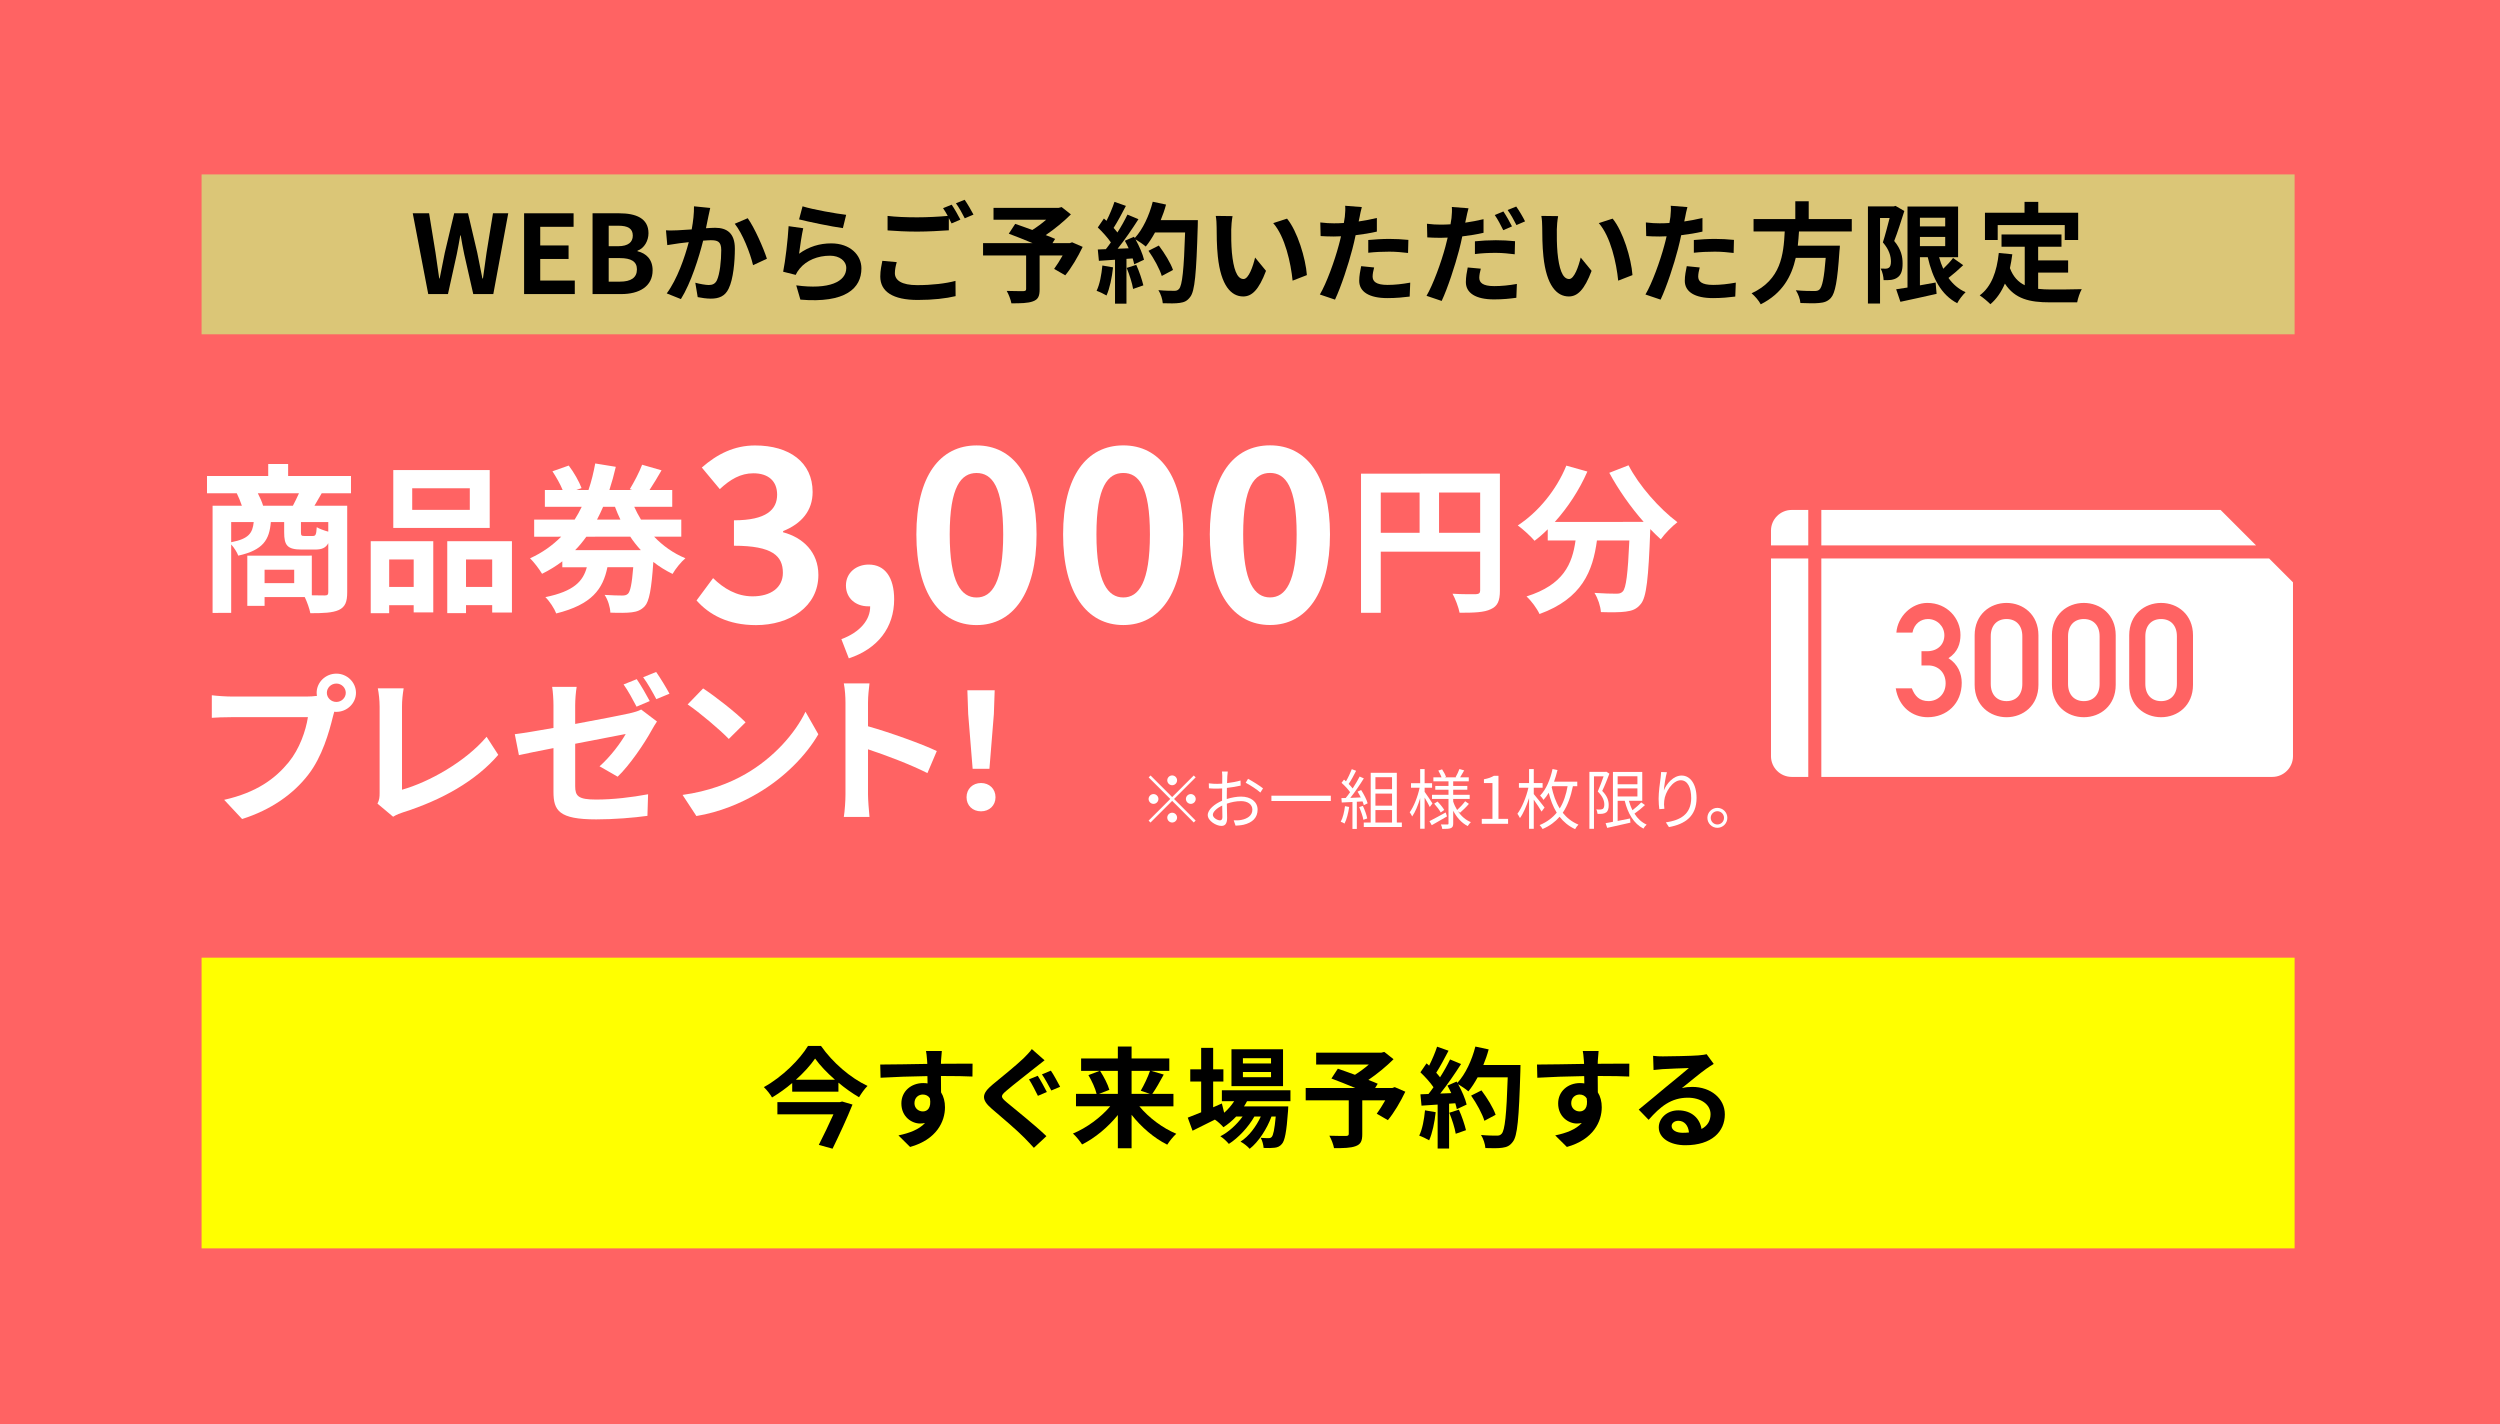 <?xml version="1.0" encoding="UTF-8"?>
<svg id="_レイヤー_1" data-name="レイヤー_1" xmlns="http://www.w3.org/2000/svg" width="344" height="196" version="1.1" viewBox="0 0 344 196">
  <!-- Generator: Adobe Illustrator 29.4.0, SVG Export Plug-In . SVG Version: 2.1.0 Build 152)  -->
  <defs>
    <style>
      .st0 {
        fill: #dbc677;
      }

      .st1 {
        fill: #ff6363;
      }

      .st2 {
        fill: #fff;
      }

      .st3 {
        fill: #ff0;
      }
    </style>
  </defs>
  <rect class="st1" width="344" height="196"/>
  <g>
    <path class="st2" d="M164.26,106.707l.262.261-2.972,2.971,2.972,2.971-.262.261-2.971-2.971-2.979,2.98-.262-.261,2.98-2.98-2.971-2.971.261-.261,2.971,2.971,2.971-2.971ZM158.724,110.614c-.369,0-.676-.306-.676-.675s.307-.675.676-.675.675.306.675.675-.306.675-.675.675ZM160.615,107.373c0-.369.306-.675.675-.675s.676.306.676.675-.307.675-.676.675-.675-.306-.675-.675ZM161.966,112.504c0,.369-.307.675-.676.675s-.675-.306-.675-.675.306-.675.675-.675.676.306.676.675ZM163.855,109.263c.369,0,.676.306.676.675s-.307.675-.676.675c-.368,0-.675-.306-.675-.675s.307-.675.675-.675Z"/>
    <path class="st2" d="M168.878,106.787c-.01.216-.027.567-.036.972.657-.081,1.341-.207,1.854-.36l.018.702c-.531.126-1.233.243-1.891.315-.009.423-.018.855-.018,1.215v.315c.685-.216,1.387-.333,1.98-.333,1.314,0,2.26.711,2.26,1.792,0,1.089-.685,1.783-1.918,2.08-.405.09-.801.108-1.116.126l-.252-.729c.333.009.721.009,1.054-.063.792-.153,1.512-.576,1.512-1.405,0-.765-.692-1.179-1.548-1.179-.676,0-1.314.126-1.963.351.019.765.036,1.566.036,1.954,0,.837-.306,1.107-.792,1.107-.702,0-1.873-.693-1.873-1.494,0-.747.937-1.531,1.972-1.972v-.513c0-.36,0-.783.009-1.179-.252.018-.477.027-.666.027-.513,0-.846-.009-1.152-.045l-.018-.684c.495.063.819.072,1.152.072.207,0,.44-.009.693-.027,0-.468.009-.864.009-1.026,0-.18-.019-.486-.045-.639h.801c-.026.162-.054.414-.062.621ZM167.869,112.882c.207,0,.333-.144.333-.441,0-.324-.018-.936-.026-1.594-.738.342-1.288.864-1.288,1.269,0,.414.631.765.981.765ZM173.793,108.48l-.369.576c-.441-.423-1.44-1.044-2.017-1.35l.324-.54c.64.342,1.62.954,2.062,1.314Z"/>
    <path class="st2" d="M183.119,109.488v.729h-8.174v-.729h8.174Z"/>
    <path class="st2" d="M185.647,111.037c-.126.846-.342,1.711-.64,2.287-.107-.081-.378-.207-.521-.252.297-.549.485-1.35.585-2.143l.576.108ZM186.7,110.317v3.745h-.603v-3.709l-1.468.072-.054-.603c.18,0,.387-.009.594-.018.198-.234.405-.504.604-.801-.279-.405-.756-.909-1.18-1.287l.343-.441c.09.072.18.153.27.234.297-.504.612-1.179.802-1.674l.594.225c-.306.603-.685,1.323-1.026,1.809.216.216.405.432.549.621.369-.567.712-1.152.964-1.638l.576.252c-.522.846-1.242,1.909-1.863,2.683.449-.018.945-.045,1.44-.063-.136-.279-.288-.558-.441-.801l.495-.216c.369.576.765,1.341.892,1.827l-.531.252c-.036-.153-.091-.324-.172-.513l-.783.045ZM187.529,110.893c.261.549.521,1.26.603,1.729l-.531.18c-.081-.468-.333-1.188-.576-1.747l.505-.162ZM192.894,113.18v.612h-5.239v-.612h.954v-6.842h3.592v6.842h.693ZM189.258,106.941v1.656h2.286v-1.656h-2.286ZM191.544,109.2h-2.286v1.656h2.286v-1.656ZM189.258,113.18h2.286v-1.719h-2.286v1.719Z"/>
    <path class="st2" d="M196.739,111.046c-.126-.288-.441-.846-.711-1.296v4.285h-.612v-4.204c-.297.981-.685,1.927-1.099,2.512-.072-.171-.233-.423-.342-.576.558-.747,1.107-2.152,1.368-3.376h-1.188v-.621h1.261v-1.945h.612v1.945h1.026v.621h-1.026v.567c.252.333.927,1.351,1.08,1.594l-.369.495ZM199.107,112.342c-.721.423-1.485.864-2.098,1.207l-.315-.558c.567-.288,1.413-.747,2.232-1.197l.181.549ZM200.61,111.622c.45.675,1.054,1.207,1.782,1.503-.135.126-.333.369-.432.54-.847-.423-1.513-1.179-1.999-2.107v1.738c0,.36-.071.54-.306.648-.234.108-.64.117-1.197.117-.027-.171-.1-.45-.189-.612.396.009.783.009.9,0,.117,0,.145-.036.145-.153v-3.367h-2.269v-.567h2.269v-.693h-1.819v-.522h1.819v-.639h-2.08v-.549h1.125c-.099-.279-.288-.639-.449-.927l.521-.171c.216.315.45.756.54,1.035l-.162.063h1.566l-.081-.027c.181-.306.405-.792.522-1.116l.657.189c-.188.333-.387.684-.558.954h1.188v.549h-2.143v.639h1.945v.522h-1.945v.693h2.27v.567h-2.27v.36c.136.423.324.81.541,1.17.359-.324.837-.837,1.106-1.207l.514.36c-.369.441-.855.9-1.225,1.224l-.288-.216ZM197.801,110.29c.351.351.747.837.927,1.161l-.485.342c-.172-.333-.559-.837-.9-1.206l.459-.297Z"/>
    <path class="st2" d="M203.893,112.675h1.468v-4.925h-1.171v-.522c.585-.108,1.009-.261,1.368-.477h.631v5.924h1.323v.684h-3.619v-.684Z"/>
    <path class="st2" d="M212.118,111.676c-.207-.378-.684-1.089-1.071-1.639v4.006h-.647v-4.231c-.333,1.062-.783,2.116-1.252,2.755-.081-.189-.252-.441-.351-.594.603-.801,1.215-2.278,1.513-3.583h-1.306v-.639h1.396v-1.927h.647v1.927h1.216v.639h-1.216v.873c.36.414,1.27,1.566,1.486,1.854l-.415.558ZM216.43,108.183c-.279,1.368-.693,2.611-1.396,3.655.54.675,1.243,1.251,2.161,1.63-.145.135-.36.423-.459.621-.9-.414-1.594-1.008-2.134-1.701-.595.684-1.351,1.26-2.341,1.683-.081-.153-.271-.405-.405-.54,1.018-.423,1.773-1.008,2.35-1.71-.531-.855-.873-1.81-1.098-2.737-.217.36-.46.693-.721.981-.09-.153-.315-.45-.468-.594.828-.846,1.396-2.188,1.71-3.655l.685.144c-.135.549-.297,1.089-.478,1.594h3.196v.63h-.604ZM213.513,108.318c.217.99.541,2.026,1.107,2.926.55-.891.883-1.936,1.081-3.061h-2.134l-.055.135Z"/>
    <path class="st2" d="M221.455,106.454c-.279.756-.648,1.675-.99,2.377.729.738.891,1.377.891,1.936.01.495-.099.855-.369,1.035-.135.09-.306.144-.504.171-.188.027-.45.018-.666.009-.009-.171-.063-.432-.171-.612.234.027.423.027.585.018.126-.009.226-.036.315-.081.152-.099.207-.342.207-.612,0-.495-.198-1.089-.9-1.782.288-.648.585-1.477.801-2.089h-1.323v7.22h-.63v-7.833h2.205l.108-.027.441.27ZM226.352,110.776c-.433.414-.981.855-1.449,1.179.423.675.98,1.197,1.674,1.512-.152.126-.351.378-.44.549-1.324-.675-2.144-2.071-2.575-3.826h-.973v2.773c.55-.108,1.135-.225,1.711-.342l.045.576c-1.125.261-2.322.522-3.196.72l-.216-.648c.288-.054.63-.117,1.009-.189v-6.86h4.033v3.97h-1.837c.126.459.288.9.495,1.296.423-.333.9-.747,1.197-1.08l.522.369ZM222.589,106.815v1.098h2.719v-1.098h-2.719ZM222.589,109.596h2.719v-1.116h-2.719v1.116Z"/>
    <path class="st2" d="M228.945,108.759c.369-.918,1.306-2.044,2.449-2.044,1.197,0,2.053,1.198,2.053,3.088,0,2.503-1.567,3.601-3.8,4.006l-.423-.648c1.953-.288,3.484-1.089,3.484-3.349,0-1.422-.486-2.449-1.432-2.449-1.126,0-2.17,1.639-2.278,2.818-.045.351-.035.657.019,1.107l-.693.054c-.045-.342-.099-.846-.099-1.431,0-.855.171-2.179.278-2.908.036-.27.055-.531.072-.774l.792.027c-.188.657-.369,1.873-.423,2.503Z"/>
    <path class="st2" d="M237.682,112.531c0,.765-.612,1.377-1.377,1.377-.747,0-1.369-.612-1.369-1.377,0-.756.622-1.368,1.369-1.368.765,0,1.377.612,1.377,1.368ZM237.223,112.531c0-.495-.405-.909-.918-.909-.495,0-.909.414-.909.909,0,.513.414.918.909.918.513,0,.918-.405.918-.918Z"/>
  </g>
  <g>
    <path class="st2" d="M44.264,67.874c-.362.638-.702,1.232-.996,1.717l4.506-.001v11.926c0,1.298-.271,2.002-1.155,2.421-.883.396-2.151.441-3.917.441-.113-.616-.453-1.562-.77-2.222l-5.525.001v1.21l-2.378 0v-6.909l8.877-.002v5.457c.792.022,1.494.022,1.766.021.385,0,.498-.11.498-.44v-6.755c-.34.66-.906.88-1.812.881l-1.834 0c-2.016 0-2.423-.594-2.423-2.376v-1.408l-1.834 0c-.204,2.442-1.042,3.851-4.483,4.622-.159-.44-.566-1.1-.974-1.54v9.417l-2.559.001v-14.742l4.031-.001c-.181-.55-.453-1.21-.702-1.716l-4.098.001v-2.376l8.423-.002v-1.65l2.74-0v1.65l8.65-.002v2.376l-4.031.001ZM31.81,74.61c2.423-.463,2.943-1.255,3.102-2.773l-3.102.001v2.772ZM40.301,69.591c.272-.528.589-1.144.838-1.717l-5.661.001c.294.572.589,1.232.725,1.716l4.099-.001ZM40.482,78.392l-4.076.001v1.848l4.076-.001v-1.848ZM45.17,71.834l-3.759.001v1.386c0,.462.068.528.453.528l1.178-0c.385-0.0.476-.154.543-1.21.339.22,1.019.462,1.585.616v-1.32Z"/>
    <path class="st2" d="M51.013,74.473l8.605-.002v9.791l-2.695.001v-.99l-3.374.001v1.1l-2.536.001v-9.901ZM53.55,76.981v3.785l3.374-.001v-3.784l-3.374.001ZM67.385,72.643l-13.269.003v-7.965l13.269-.003v7.965ZM64.645,67.187l-7.925.002v2.97l7.925-.002v-2.97ZM70.442,74.468v9.813l-2.717 0v-1.012l-3.601.001v1.1l-2.581 0v-9.901l8.899-.002ZM67.725,80.762v-3.784l-3.601.001v3.784l3.601-.001Z"/>
    <path class="st2" d="M90.009,73.847c1.2,1.254,2.649,2.288,4.302,2.969-.589.484-1.381,1.475-1.766,2.156-.951-.462-1.834-1.011-2.649-1.649-.249,3.74-.566,5.435-1.178,6.095-.521.55-1.064.748-1.789.836-.657.088-1.766.089-2.944.045-.022-.748-.34-1.782-.792-2.442,1.019.066,1.947.087,2.4.087.385-0.0.588-.044.815-.242.317-.308.543-1.343.725-3.653l-3.555.001c-.611,2.992-2.106,5.127-7.042,6.361-.249-.66-.929-1.716-1.495-2.244,3.963-.815,5.186-2.202,5.706-4.116l-3.374.001v-.814c-.838.638-1.767,1.21-2.786,1.717-.362-.616-1.132-1.628-1.653-2.134,1.698-.771,3.102-1.783,4.28-2.972l-3.714.001v-2.354l5.571-.001c.362-.572.679-1.144.974-1.76l-5.072.001v-2.31l2.445-.001c-.317-.792-.883-1.782-1.404-2.574l2.242-.792c.725.946,1.449,2.244,1.766,3.102l-.725.264,1.676-0c.408-1.188.702-2.42.929-3.653l2.83.461c-.249,1.078-.543,2.156-.883,3.191l3.147-.001-.34-.11c.566-.924,1.313-2.333,1.698-3.367l2.672.769c-.543.969-1.155,1.937-1.653,2.707l3.125-.001v2.311l-5.231.001c.272.616.589,1.188.929,1.76l5.548-.001v2.354l-3.736.001ZM88.175,75.696c-.521-.572-1.019-1.188-1.449-1.848l-6.046.002c-.475.66-.974,1.276-1.54,1.849l9.035-.002ZM82.989,69.734c-.249.594-.543,1.188-.838,1.76l3.215-.001c-.272-.572-.521-1.144-.747-1.76l-1.63 0Z"/>
    <path class="st2" d="M95.844,82.621l2.277-3.07c1.453,1.419,3.235,2.508,5.446,2.507,2.476-.001,4.158-1.189,4.158-3.236,0-2.31-1.419-3.729-6.732-3.728v-3.499c4.488-.001,5.94-1.487,5.94-3.533,0-1.848-1.188-2.937-3.268-2.937-1.749 0-3.168.826-4.62,2.179l-2.476-2.97c2.112-1.849,4.456-3.038,7.327-3.038,4.72-.001,7.921,2.309,7.921,6.401,0,2.574-1.518,4.357-4.06,5.381v.165c2.739.726,4.852,2.738,4.852,5.874,0,4.356-3.928,6.899-8.581,6.9-3.861.001-6.469-1.451-8.186-3.397Z"/>
    <path class="st2" d="M115.773,87.951c2.575-.958,3.994-2.674,3.961-4.523h-.297c-1.584 0-3.036-1.022-3.036-2.871,0-1.749,1.419-2.872,3.135-2.872,2.245-0,3.499,1.781,3.499,4.785,0,3.862-2.244,6.8-6.238,8.121l-1.023-2.64Z"/>
    <path class="st2" d="M126.093,73.537c0-8.053,3.268-12.246,8.284-12.247,5.017-.001,8.252,4.223,8.252,12.243,0,8.086-3.235,12.477-8.252,12.478-5.017.001-8.284-4.388-8.284-12.474ZM138.041,73.534c0-6.601-1.552-8.449-3.664-8.448-2.112 0-3.696,1.849-3.696,8.45,0,6.634,1.584,8.68,3.696,8.679s3.664-2.047,3.664-8.681Z"/>
    <path class="st2" d="M146.282,73.532c0-8.053,3.268-12.245,8.284-12.247,5.017-.001,8.251,4.223,8.251,12.243,0,8.086-3.234,12.477-8.251,12.478-5.017.001-8.284-4.388-8.284-12.474ZM158.229,73.529c0-6.601-1.551-8.449-3.663-8.448s-3.696,1.849-3.696,8.45c0,6.634,1.584,8.68,3.696,8.679,2.112-0,3.663-2.047,3.663-8.681Z"/>
    <path class="st2" d="M166.471,73.527c0-8.053,3.268-12.246,8.284-12.247,5.017-.001,8.251,4.222,8.251,12.243,0,8.086-3.234,12.477-8.251,12.478-5.017.001-8.284-4.387-8.284-12.474ZM178.419,73.524c0-6.601-1.551-8.449-3.663-8.448s-3.696,1.849-3.696,8.45c0,6.634,1.584,8.68,3.696,8.679s3.663-2.047,3.663-8.681Z"/>
    <path class="st2" d="M206.388,81.255c0,1.43-.317,2.156-1.269,2.575-.905.44-2.264.485-4.279.485-.136-.726-.589-1.936-.974-2.618,1.291.088,2.763.065,3.216.065.43-.022.588-.154.588-.528v-5.325l-13.677.003v8.405l-2.717 0v-19.143l19.111-.005v16.084ZM189.994,73.316l5.344-.001v-5.545l-5.344.001v5.545ZM203.671,73.313v-5.545l-5.66.001v5.545l5.66-.001Z"/>
    <path class="st2" d="M224.087,64.022c1.427,2.794,4.257,5.984,6.726,7.832-.725.55-1.767,1.607-2.287,2.355-.476-.418-.951-.902-1.449-1.408v.154c-.249,6.645-.521,9.241-1.313,10.166-.566.704-1.178.924-2.061,1.035-.77.11-2.083.111-3.419.067-.046-.792-.408-1.892-.884-2.64,1.246.088,2.423.109,2.989.109.407-0.0.656-.044.906-.308.452-.462.701-2.421.905-7.019l-4.461.001c-.566,4.225-2.038,7.988-7.902,10.124-.34-.748-1.133-1.826-1.789-2.42,5.117-1.607,6.295-4.49,6.748-7.703l-3.827.001v-1.54c-.589.594-1.2,1.122-1.812,1.585-.498-.594-1.653-1.65-2.31-2.112,2.83-1.849,5.321-4.886,6.68-8.231l2.898.813c-1.109,2.531-2.694,4.951-4.483,6.932l12.228-.003c-1.788-2.024-3.487-4.444-4.732-6.754l2.649-1.035Z"/>
    <path class="st2" d="M46.288,92.693c1.472-0,2.695,1.188,2.695,2.64,0,1.43-1.223,2.618-2.695,2.619-.09,0-.204,0-.294-.022-.068.242-.113.462-.181.66-.521,2.156-1.494,5.567-3.396,8.01-2.038,2.641-5.072,4.82-9.103,6.097l-2.468-2.64c4.483-1.013,7.042-2.928,8.876-5.173,1.495-1.827,2.355-4.313,2.649-6.206l-10.529.003c-1.042 0-2.128.044-2.695.089v-3.103c.657.088,1.948.176,2.695.176l10.484-.003c.317,0,.815-.022,1.291-.088-.022-.132-.045-.264-.045-.418,0-1.452,1.223-2.641,2.717-2.641ZM46.288,96.587c.702,0,1.291-.572,1.291-1.254,0-.704-.589-1.276-1.291-1.276-.725 0-1.313.573-1.313,1.277,0,.682.588,1.254,1.313,1.254Z"/>
    <path class="st2" d="M52.236,109.15v-11.926c0-.836-.113-1.87-.249-2.508l3.555-.001c-.136.858-.227,1.65-.227,2.509v11.442c3.691-1.035,8.741-3.853,11.639-7.286l1.607,2.486c-3.102,3.609-7.79,6.229-13.133,7.924-.317.11-.815.264-1.336.594l-2.151-1.804c.272-.55.294-.924.294-1.43Z"/>
    <path class="st2" d="M76.157,102.939c-2.016.396-3.805.749-4.755.969l-.566-2.882c1.087-.132,3.08-.463,5.322-.86v-3.125c0-.748-.068-1.87-.182-2.53l3.374-.001c-.113.66-.204,1.76-.204,2.53v2.574c3.283-.595,6.454-1.234,7.473-1.454.657-.154,1.2-.308,1.607-.529l2.174,1.65c-.204.308-.521.792-.725,1.188-.996,1.826-3.057,4.864-4.687,6.404l-2.491-1.429c1.495-1.299,2.967-3.301,3.601-4.446-.702.132-3.759.727-6.952,1.344v5.831c0,1.364.408,1.848,2.876,1.847,2.377-0,4.914-.309,7.155-.728l-.09,2.97c-1.88.264-4.597.485-7.042.486-5.14.001-5.887-1.209-5.887-3.805v-6.007ZM89.404,96.467l-1.812.771c-.476-.902-1.178-2.222-1.789-3.058l1.812-.726c.566.814,1.359,2.2,1.789,3.014ZM92.121,95.454l-1.812.749c-.476-.902-1.2-2.2-1.812-3.014l1.789-.727c.588.836,1.426,2.222,1.834,2.992Z"/>
    <path class="st2" d="M102.592,106.497c3.872-2.223,6.816-5.591,8.243-8.561l1.766,3.102c-1.721,2.971-4.732,6.008-8.378,8.143-2.287,1.343-5.208,2.576-8.401,3.104l-1.902-2.904c3.533-.485,6.476-1.608,8.672-2.885ZM102.592,99.39l-2.31,2.289c-1.178-1.232-4.008-3.629-5.661-4.751l2.129-2.201c1.585,1.034,4.528,3.322,5.842,4.663Z"/>
    <path class="st2" d="M116.337,96.68c0-.77-.068-1.87-.227-2.64l3.532-.001c-.091.77-.204,1.738-.204,2.64v3.256c3.034.857,7.382,2.419,9.466,3.408l-1.291,3.037c-2.332-1.188-5.729-2.463-8.175-3.277v6.227c0,.638.113,2.178.204,3.08l-3.532.001c.136-.88.227-2.2.227-3.081v-12.652Z"/>
    <path class="st2" d="M132.997,109.702c0-1.166.86-1.958,1.993-1.959,1.132-0,1.992.791,1.992,1.958,0,1.144-.86,1.937-1.992,1.937-1.155 0-1.993-.791-1.993-1.936ZM133.223,98.26l-.113-3.279,3.759-.001-.113,3.278-.611,7.525-2.31 0-.611-7.525Z"/>
  </g>
  <rect class="st0" x="27.737" y="24" width="288" height="22"/>
  <g>
    <path d="M56.793,29.349h2.25l.885,5.43c.165,1.17.345,2.34.51,3.54h.06c.225-1.2.465-2.385.705-3.54l1.29-5.43h1.905l1.275,5.43c.24,1.14.465,2.34.705,3.54h.075c.165-1.2.33-2.385.495-3.54l.885-5.43h2.1l-2.055,11.114h-2.76l-1.245-5.49c-.18-.87-.345-1.725-.48-2.58h-.06c-.15.855-.3,1.71-.48,2.58l-1.215,5.49h-2.715l-2.13-11.114Z"/>
    <path d="M72.116,29.349h6.81v1.86h-4.59v2.565h3.9v1.86h-3.9v2.97h4.755v1.86h-6.975v-11.114Z"/>
    <path d="M81.537,29.349h3.675c2.28,0,4.02.675,4.02,2.745,0,1.02-.57,2.07-1.515,2.4v.075c1.2.285,2.084,1.125,2.084,2.625,0,2.235-1.86,3.27-4.305,3.27h-3.96v-11.114ZM85.048,33.879c1.41,0,2.025-.57,2.025-1.455,0-.975-.66-1.365-1.995-1.365h-1.32v2.82h1.29ZM85.302,38.754c1.515,0,2.34-.54,2.34-1.695,0-1.08-.81-1.545-2.34-1.545h-1.545v3.24h1.545Z"/>
    <path d="M97.457,29.859c-.105.45-.21,1.005-.315,1.545.495-.03.945-.06,1.26-.06,1.59,0,2.715.705,2.715,2.865,0,1.77-.21,4.2-.854,5.505-.495,1.05-1.335,1.38-2.46,1.38-.585,0-1.29-.105-1.799-.21l-.33-1.98c.584.165,1.439.315,1.844.315.495,0,.885-.15,1.125-.645.405-.855.6-2.67.6-4.155,0-1.2-.51-1.365-1.455-1.365-.239,0-.614.03-1.034.06-.57,2.28-1.68,5.835-3.06,8.04l-1.95-.78c1.455-1.965,2.49-4.995,3.03-7.05-.54.06-1.005.12-1.29.15-.42.075-1.215.18-1.665.255l-.18-2.04c.54.045,1.05.015,1.605,0,.465-.015,1.17-.06,1.935-.12.21-1.14.33-2.235.314-3.18l2.235.225c-.09.39-.195.87-.27,1.245ZM105.526,35.604l-1.905.885c-.39-1.665-1.455-4.38-2.52-5.7l1.785-.765c.93,1.29,2.189,4.155,2.64,5.58Z"/>
    <path d="M109.952,34.914c1.364-.99,2.85-1.425,4.425-1.425,2.624,0,4.154,1.62,4.154,3.435,0,2.73-2.16,4.83-8.399,4.305l-.57-1.965c4.5.615,6.885-.48,6.885-2.385,0-.975-.93-1.695-2.234-1.695-1.695,0-3.226.63-4.17,1.77-.271.33-.42.57-.556.87l-1.725-.435c.3-1.47.646-4.41.75-6.27l2.01.285c-.194.825-.465,2.655-.569,3.51ZM116.431,29.559l-.45,1.83c-1.515-.195-4.859-.9-6.029-1.2l.479-1.8c1.425.45,4.695,1.02,6,1.17Z"/>
    <path d="M123.136,37.584c0,.975.914,1.65,3.074,1.65,2.025,0,3.945-.225,5.265-.585l.016,2.1c-1.306.315-3.105.525-5.205.525-3.435,0-5.16-1.155-5.16-3.225,0-.87.181-1.59.285-2.16l1.98.18c-.15.54-.255,1.02-.255,1.515ZM132.15,30.219l-1.215.525c-.104-.225-.239-.48-.375-.735v1.68c-1.05.075-2.909.18-4.334.18-1.575,0-2.88-.075-4.096-.165v-1.995c1.11.135,2.505.195,4.08.195,1.425,0,3.045-.09,4.2-.195-.21-.39-.436-.765-.646-1.065l1.186-.48c.375.54.915,1.5,1.199,2.055ZM133.951,29.529l-1.2.51c-.315-.63-.795-1.5-1.215-2.07l1.2-.48c.39.555.944,1.515,1.215,2.04Z"/>
    <path d="M148.977,33.969c-.675,1.41-1.56,2.91-2.399,3.915l-1.53-.885c.36-.495.795-1.17,1.17-1.845h-3.165v4.665c0,.945-.21,1.395-.93,1.65-.69.255-1.665.27-2.955.27-.09-.51-.375-1.245-.645-1.71.885.03,1.994.03,2.295.03.284-.015.375-.075.375-.3v-4.605h-5.925v-1.695h6.824c-1.109-.465-2.325-.945-3.285-1.305l.886-1.35c.675.24,1.515.525,2.354.84.646-.405,1.32-.9,1.905-1.41h-7.245v-1.635h8.97l.405-.105,1.274,1.005c-.96.96-2.205,1.995-3.465,2.85.495.195.945.36,1.29.525l-.359.585h2.369l.33-.12,1.455.63Z"/>
    <path d="M153.156,36.789c-.15,1.41-.465,2.91-.9,3.87-.314-.195-.975-.51-1.365-.645.436-.885.676-2.22.796-3.48l1.47.255ZM164.825,30.294s0,.6-.015.825c-.195,6.57-.405,8.939-1.035,9.735-.42.57-.81.735-1.439.825-.54.09-1.471.075-2.34.045-.03-.51-.271-1.29-.601-1.8.945.09,1.8.09,2.205.09.285,0,.45-.06.63-.255.45-.465.675-2.655.84-7.77h-4.14c-.405.735-.825,1.395-1.274,1.935-.301-.27-.96-.72-1.41-.99.524.945,1.005,2.055,1.17,2.805l-1.351.63c-.045-.24-.119-.51-.21-.81l-.854.06v6.165h-1.575v-6.045l-2.22.15-.15-1.56,1.11-.045c.225-.285.465-.6.69-.93-.436-.645-1.17-1.455-1.801-2.055l.841-1.23c.119.105.239.21.359.315.42-.825.84-1.83,1.095-2.61l1.575.555c-.54,1.035-1.155,2.19-1.694,3.03.194.21.375.435.524.63.54-.84,1.021-1.71,1.38-2.46l1.515.63c-.84,1.32-1.89,2.85-2.864,4.065l1.515-.06c-.165-.36-.345-.72-.524-1.035l1.26-.555.104.18c1.11-1.185,1.995-3.105,2.476-4.995l1.829.39c-.194.735-.449,1.455-.734,2.145h5.114ZM156.35,36.444c.405.885.795,2.055.976,2.82l-1.41.495c-.12-.765-.51-1.98-.885-2.895l1.319-.42ZM159.86,37.974c-.284-.945-1.064-2.385-1.829-3.465l1.425-.72c.779,1.035,1.635,2.415,1.949,3.36l-1.545.825Z"/>
    <path d="M169.418,31.569c-.015.975,0,2.1.09,3.18.21,2.16.66,3.645,1.605,3.645.705,0,1.305-1.755,1.59-2.955l1.5,1.83c-.99,2.61-1.936,3.525-3.135,3.525-1.65,0-3.075-1.485-3.495-5.505-.15-1.38-.165-3.135-.165-4.05,0-.42-.03-1.065-.12-1.53l2.31.03c-.104.54-.18,1.41-.18,1.83ZM179.828,37.854l-1.966.765c-.239-2.415-1.034-6.06-2.67-7.92l1.905-.615c1.425,1.725,2.565,5.475,2.73,7.77Z"/>
    <path d="M187.072,29.904c-.03.165-.075.36-.12.57.84-.12,1.68-.285,2.505-.48v1.875c-.9.21-1.92.375-2.925.495-.135.645-.285,1.305-.45,1.92-.54,2.1-1.545,5.16-2.385,6.945l-2.085-.705c.9-1.5,2.04-4.65,2.595-6.75.105-.405.226-.825.315-1.26-.346.015-.675.03-.99.03-.72,0-1.29-.03-1.815-.06l-.045-1.875c.766.09,1.275.12,1.891.12.435,0,.885-.015,1.35-.045.06-.33.105-.615.135-.855.061-.555.09-1.17.045-1.515l2.295.18c-.12.405-.255,1.08-.314,1.41ZM188.872,38.049c0,.66.45,1.155,2.055,1.155,1.005,0,2.04-.12,3.12-.315l-.075,1.92c-.84.105-1.859.21-3.06.21-2.521,0-3.885-.87-3.885-2.385,0-.69.149-1.41.27-2.01l1.785.18c-.12.42-.21.915-.21,1.245ZM191.152,32.874c.854,0,1.755.045,2.64.135l-.045,1.8c-.75-.09-1.665-.18-2.58-.18-1.021,0-1.95.045-2.895.15v-1.755c.84-.075,1.92-.15,2.88-.15Z"/>
    <path d="M201.734,30.084c-.03.165-.075.36-.12.555.84-.12,1.694-.285,2.52-.48v1.875c-.899.21-1.92.375-2.925.495-.135.645-.285,1.32-.45,1.935-.555,2.1-1.545,5.16-2.385,6.945l-2.085-.705c.9-1.515,2.04-4.65,2.595-6.75.105-.405.21-.84.315-1.26-.345.015-.675.03-.99.03-.734,0-1.29-.03-1.814-.06l-.045-1.875c.765.09,1.26.12,1.89.12.435,0,.885-.015,1.35-.045.061-.33.105-.615.136-.855.06-.555.09-1.17.045-1.53l2.295.18c-.12.42-.271,1.095-.33,1.425ZM203.549,38.214c0,.66.45,1.155,2.055,1.155,1.005,0,2.04-.105,3.12-.3l-.075,1.905c-.854.12-1.859.225-3.06.225-2.52,0-3.885-.87-3.885-2.385,0-.705.135-1.425.255-2.01l1.8.165c-.12.435-.21.915-.21,1.245ZM205.829,33.054c.854,0,1.755.045,2.64.135l-.045,1.8c-.75-.09-1.665-.195-2.58-.195-1.035,0-1.95.045-2.895.165v-1.755c.84-.09,1.904-.15,2.88-.15ZM208.049,31.149l-1.2.525c-.3-.615-.765-1.515-1.17-2.085l1.186-.495c.375.555.914,1.5,1.185,2.055ZM209.848,30.459l-1.185.51c-.315-.63-.795-1.5-1.215-2.07l1.185-.48c.405.555.96,1.515,1.215,2.04Z"/>
    <path d="M214.219,31.569c-.015.975,0,2.1.09,3.18.21,2.16.66,3.645,1.605,3.645.705,0,1.305-1.755,1.59-2.955l1.5,1.83c-.99,2.61-1.936,3.525-3.135,3.525-1.65,0-3.075-1.485-3.495-5.505-.15-1.38-.165-3.135-.165-4.05,0-.42-.03-1.065-.12-1.53l2.31.03c-.104.54-.18,1.41-.18,1.83ZM224.63,37.854l-1.966.765c-.239-2.415-1.034-6.06-2.67-7.92l1.905-.615c1.425,1.725,2.565,5.475,2.73,7.77Z"/>
    <path d="M231.873,29.904c-.03.165-.075.36-.12.57.84-.12,1.68-.285,2.505-.48v1.875c-.9.21-1.92.375-2.925.495-.135.645-.285,1.305-.45,1.92-.54,2.1-1.545,5.16-2.385,6.945l-2.085-.705c.9-1.5,2.04-4.65,2.595-6.75.105-.405.226-.825.315-1.26-.346.015-.675.03-.99.03-.72,0-1.29-.03-1.815-.06l-.045-1.875c.766.09,1.275.12,1.891.12.435,0,.885-.015,1.35-.045.06-.33.105-.615.135-.855.061-.555.09-1.17.045-1.515l2.295.18c-.12.405-.255,1.08-.314,1.41ZM233.673,38.049c0,.66.45,1.155,2.055,1.155,1.005,0,2.04-.12,3.12-.315l-.075,1.92c-.84.105-1.859.21-3.06.21-2.521,0-3.885-.87-3.885-2.385,0-.69.149-1.41.27-2.01l1.785.18c-.12.42-.21.915-.21,1.245ZM235.953,32.874c.854,0,1.755.045,2.64.135l-.045,1.8c-.75-.09-1.665-.18-2.58-.18-1.021,0-1.95.045-2.895.15v-1.755c.84-.075,1.92-.15,2.88-.15Z"/>
    <path d="M247.542,31.854c-.045.645-.09,1.305-.165,1.95h5.79s-.016.54-.061.78c-.27,4.08-.585,5.76-1.185,6.42-.45.48-.915.63-1.62.69-.555.06-1.56.045-2.565,0-.029-.51-.3-1.245-.63-1.755,1.035.105,2.085.105,2.521.105.33,0,.54-.03.72-.195.39-.33.66-1.635.87-4.365h-4.125c-.57,2.535-1.814,4.875-4.814,6.39-.255-.495-.795-1.125-1.26-1.515,4.05-1.875,4.395-5.295,4.56-8.505h-4.29v-1.71h5.745v-2.445h1.845v2.445h5.925v1.71h-7.26Z"/>
    <path d="M262.036,29.034c-.42,1.305-.93,2.955-1.395,4.125.975,1.155,1.155,2.19,1.155,3.06.015.99-.21,1.62-.69,1.95-.24.195-.555.285-.885.345-.3.045-.66.03-1.035.03-.015-.45-.15-1.14-.405-1.59.285.015.511.015.705.015.165,0,.3-.045.436-.135.18-.135.27-.42.27-.84,0-.705-.225-1.635-1.109-2.64.314-.96.659-2.31.93-3.36h-1.32v11.774h-1.665v-13.364h3.54l.255-.075,1.215.705ZM270.135,36.489c-.645.615-1.38,1.26-2.024,1.755.6.855,1.38,1.53,2.354,1.965-.39.36-.915,1.035-1.154,1.515-2.205-1.17-3.375-3.405-4.05-6.33h-1.08v3.87c.705-.12,1.439-.255,2.159-.39l.136,1.56c-1.726.405-3.57.78-4.98,1.095l-.585-1.725c.45-.06.976-.15,1.561-.24v-11.145h6.96v6.975h-2.61c.15.555.345,1.095.57,1.59.495-.48,1.005-1.02,1.35-1.485l1.395.99ZM264.181,29.964v1.185h3.479v-1.185h-3.479ZM264.181,33.864h3.479v-1.26h-3.479v1.26Z"/>
    <path d="M280.45,39.744c.54.06,1.109.09,1.71.09.81,0,3.284,0,4.289-.045-.255.435-.54,1.29-.63,1.815h-3.75c-2.76,0-4.814-.45-6.194-2.58-.48,1.14-1.14,2.1-1.995,2.835-.3-.315-1.05-.945-1.47-1.215,1.62-1.2,2.354-3.27,2.625-5.835l1.859.18c-.09.675-.194,1.305-.329,1.905.449,1.2,1.154,1.92,2.039,2.355v-5.295h-3.194v-1.695h8.25v1.695h-3.21v1.875h4.124v1.68h-4.124v2.235ZM274.885,33.024h-1.755v-3.75h5.445v-1.5h1.89v1.5h5.49v3.75h-1.846v-2.055h-9.225v2.055Z"/>
  </g>
  <g>
    <rect class="st3" x="27.737" y="131.776" width="288" height="40"/>
    <g>
      <path d="M112.968,143.918c1.604,2.295,4.064,4.41,6.404,5.505-.45.45-.84,1.02-1.17,1.56-.945-.555-1.92-1.245-2.835-2.01v1.245h-6.359v-1.2c-.855.735-1.8,1.41-2.775,1.995-.225-.42-.734-1.05-1.125-1.425,2.535-1.395,4.95-3.81,6.075-5.67h1.785ZM115.878,151.567l1.426.42c-.735,1.845-1.815,4.17-2.745,6.075l-1.891-.525c.66-1.29,1.426-2.895,2.011-4.2h-7.71v-1.68h8.595l.314-.09ZM114.888,148.567c-1.096-.96-2.07-1.98-2.73-2.91-.645.93-1.56,1.95-2.64,2.91h5.37Z"/>
      <path d="M129.489,145.912c0,.12,0,.285-.015.465,1.515,0,3.569-.03,4.35-.015l-.015,1.77c-.9-.045-2.295-.075-4.335-.075,0,.765.015,1.59.015,2.25.36.57.54,1.275.54,2.055,0,1.95-1.14,4.44-4.8,5.46l-1.604-1.59c1.515-.315,2.835-.81,3.659-1.71-.21.045-.435.075-.675.075-1.155,0-2.58-.93-2.58-2.76,0-1.695,1.365-2.805,3-2.805.21,0,.405.015.601.045,0-.33,0-.675-.016-1.005-2.265.03-4.604.12-6.449.225l-.045-1.815c1.71,0,4.439-.06,6.479-.09-.015-.195-.015-.345-.03-.465-.045-.615-.104-1.125-.149-1.305h2.175c-.03.24-.09,1.05-.105,1.29ZM126.984,152.932c.63,0,1.186-.48.975-1.8-.21-.345-.569-.525-.975-.525-.585,0-1.155.405-1.155,1.2,0,.69.556,1.125,1.155,1.125Z"/>
      <path d="M142.411,146.932c-.96.78-2.954,2.31-3.944,3.165-.811.69-.795.855.03,1.56,1.125.945,3.959,3.195,5.489,4.68l-1.725,1.605c-.42-.465-.885-.945-1.32-1.395-.915-.945-3.104-2.82-4.484-3.99-1.485-1.275-1.38-2.07.135-3.33,1.17-.96,3.225-2.625,4.245-3.6.42-.435.915-.915,1.14-1.275l1.755,1.545c-.465.36-.96.75-1.32,1.035ZM144.047,150.262l-1.23.525c-.314-.615-.825-1.665-1.229-2.265l1.199-.495c.391.57.976,1.695,1.261,2.235ZM145.876,149.542l-1.215.51c-.345-.63-.87-1.635-1.29-2.22l1.23-.51c.39.555.975,1.665,1.274,2.22Z"/>
      <path d="M156.771,152.227c1.29,1.56,3.21,3,5.085,3.78-.405.36-.976,1.065-1.245,1.5-1.8-.9-3.555-2.4-4.905-4.11v4.605h-1.89v-4.575c-1.365,1.68-3.12,3.15-4.92,4.05-.285-.435-.84-1.14-1.26-1.5,1.89-.78,3.825-2.205,5.13-3.75h-4.71v-1.71h2.835c-.165-.72-.645-1.77-1.125-2.58l1.545-.585h-2.55v-1.71h5.055v-1.635h1.89v1.635h5.19v1.71h-2.49l1.725.51c-.524.975-1.095,1.98-1.574,2.655h2.909v1.71h-4.694ZM151.371,147.352c.525.81,1.08,1.875,1.275,2.61l-1.425.555h2.595v-3.165h-2.445ZM155.706,147.352v3.165h2.521l-1.26-.435c.435-.735.975-1.86,1.274-2.73h-2.535Z"/>
      <path d="M171.594,151.522c-.119.24-.27.48-.42.72h6.09s-.015.405-.029.615c-.21,2.925-.45,4.125-.855,4.56-.285.345-.615.465-.99.51-.345.045-.915.06-1.515.03-.03-.42-.18-1.02-.405-1.395.48.045.87.045,1.065.045.21,0,.33-.03.45-.165.21-.225.39-.99.555-2.805h-.585c-.615,1.68-1.785,3.495-3,4.44-.3-.345-.81-.75-1.26-.99,1.14-.72,2.145-2.055,2.79-3.45h-.885c-.811,1.44-2.205,2.94-3.511,3.765-.284-.345-.75-.795-1.17-1.05,1.11-.555,2.266-1.605,3.061-2.715h-.885c-.556.585-1.141,1.08-1.756,1.47-.225-.285-.795-.81-1.17-1.05-1.079.54-2.159,1.08-3.074,1.53l-.66-1.8c.51-.195,1.14-.45,1.845-.735v-4.23h-1.5v-1.68h1.5v-2.955h1.65v2.955h1.409v1.68h-1.409v3.54l1.199-.525.315,1.275c.54-.465,1.005-1.005,1.38-1.59h-1.695v-1.5h9.436v1.5h-5.971ZM176.545,149.452h-7.095v-5.07h7.095v5.07ZM174.895,145.612h-3.87v.72h3.87v-.72ZM174.895,147.503h-3.87v.72h3.87v-.72Z"/>
      <path d="M193.372,150.217c-.675,1.41-1.56,2.91-2.399,3.915l-1.53-.885c.36-.495.795-1.17,1.17-1.845h-3.165v4.665c0,.945-.21,1.395-.93,1.65-.69.255-1.665.27-2.955.27-.09-.51-.375-1.245-.645-1.71.885.03,1.994.03,2.295.03.284-.015.375-.075.375-.3v-4.605h-5.925v-1.695h6.824c-1.109-.465-2.325-.945-3.285-1.305l.886-1.35c.675.24,1.515.525,2.354.84.646-.405,1.32-.9,1.905-1.41h-7.245v-1.635h8.97l.405-.105,1.274,1.005c-.96.96-2.205,1.995-3.465,2.85.495.195.945.36,1.29.525l-.359.585h2.369l.33-.12,1.455.63Z"/>
      <path d="M197.55,153.037c-.15,1.41-.465,2.91-.9,3.87-.314-.195-.975-.51-1.365-.645.436-.885.676-2.22.796-3.48l1.47.255ZM209.218,146.543s0,.6-.015.825c-.195,6.57-.405,8.939-1.035,9.735-.42.57-.81.735-1.439.825-.54.09-1.471.075-2.34.045-.03-.51-.271-1.29-.601-1.8.945.09,1.8.09,2.205.09.285,0,.45-.06.63-.255.45-.465.675-2.655.84-7.77h-4.14c-.405.735-.825,1.395-1.274,1.935-.301-.27-.96-.72-1.41-.99.524.945,1.005,2.055,1.17,2.805l-1.351.63c-.045-.24-.119-.51-.21-.81l-.854.06v6.165h-1.575v-6.045l-2.22.15-.15-1.56,1.11-.045c.225-.285.465-.6.69-.93-.436-.645-1.17-1.455-1.801-2.055l.841-1.23c.119.105.239.21.359.315.42-.825.84-1.83,1.095-2.61l1.575.555c-.54,1.035-1.155,2.19-1.694,3.03.194.21.375.435.524.63.54-.84,1.021-1.71,1.38-2.46l1.515.63c-.84,1.32-1.89,2.85-2.864,4.065l1.515-.06c-.165-.36-.345-.72-.524-1.035l1.26-.555.104.18c1.11-1.185,1.995-3.105,2.476-4.995l1.829.39c-.194.735-.449,1.455-.734,2.145h5.114ZM200.744,152.692c.405.885.795,2.055.976,2.82l-1.41.495c-.12-.765-.51-1.98-.885-2.895l1.319-.42ZM204.254,154.222c-.284-.945-1.064-2.385-1.829-3.465l1.425-.72c.779,1.035,1.635,2.415,1.949,3.36l-1.545.825Z"/>
      <path d="M219.861,145.912c0,.12,0,.285-.015.465,1.515,0,3.569-.03,4.35-.015l-.015,1.77c-.9-.045-2.295-.075-4.335-.075,0,.765.015,1.59.015,2.25.36.57.54,1.275.54,2.055,0,1.95-1.14,4.44-4.8,5.46l-1.604-1.59c1.515-.315,2.835-.81,3.659-1.71-.21.045-.435.075-.675.075-1.155,0-2.58-.93-2.58-2.76,0-1.695,1.365-2.805,3-2.805.21,0,.405.015.601.045,0-.33,0-.675-.016-1.005-2.265.03-4.604.12-6.449.225l-.045-1.815c1.71,0,4.439-.06,6.479-.09-.015-.195-.015-.345-.03-.465-.045-.615-.104-1.125-.149-1.305h2.175c-.03.24-.09,1.05-.105,1.29ZM217.356,152.932c.63,0,1.186-.48.976-1.8-.211-.345-.57-.525-.976-.525-.585,0-1.155.405-1.155,1.2,0,.69.556,1.125,1.155,1.125Z"/>
      <path d="M228.832,145.358c.795,0,4.005-.06,4.859-.135.615-.06.96-.105,1.141-.165l.975,1.335c-.345.225-.705.435-1.05.69-.811.57-2.385,1.89-3.33,2.64.495-.12.945-.165,1.425-.165,2.55,0,4.485,1.59,4.485,3.78,0,2.37-1.801,4.245-5.431,4.245-2.085,0-3.659-.96-3.659-2.46,0-1.215,1.095-2.34,2.685-2.34,1.86,0,2.985,1.14,3.195,2.565.824-.435,1.244-1.125,1.244-2.04,0-1.35-1.35-2.265-3.119-2.265-2.295,0-3.795,1.215-5.4,3.045l-1.364-1.41c1.064-.855,2.88-2.385,3.765-3.12.84-.69,2.399-1.95,3.135-2.595-.765.015-2.835.105-3.63.15-.405.03-.885.075-1.229.12l-.061-1.95c.42.06.945.075,1.365.075ZM231.531,155.872c.315,0,.601-.015.87-.045-.09-.975-.645-1.605-1.455-1.605-.569,0-.93.345-.93.72,0,.555.615.93,1.515.93Z"/>
    </g>
  </g>
  <g>
    <polygon class="st2" points="305.554 70.169 250.614 70.169 250.614 75.05 310.435 75.05 305.554 70.169"/>
    <path class="st2" d="M243.688,73.015v2.035h5.13v-4.881h-2.285c-1.565,0-2.846,1.281-2.846,2.846Z"/>
    <path class="st2" d="M243.688,104.057c0,1.565,1.281,2.846,2.846,2.846h2.285v-30.057h-5.13v27.211Z"/>
    <g>
      <path class="st2" d="M286.734,85.178c-1.304,0-2.172.869-2.172,2.368v6.56c0,1.499.869,2.368,2.172,2.368,1.303,0,2.172-.869,2.172-2.368v-6.56c0-1.499-.869-2.368-2.172-2.368Z"/>
      <path class="st2" d="M312.231,76.846h-61.617v30.057h62.055c1.565,0,2.846-1.281,2.846-2.846v-23.927l-3.284-3.284ZM265.242,98.689c-2.085,0-3.975-1.39-4.388-3.975h2.216c.413,1.064,1.043,1.759,2.303,1.759,1.238,0,2.346-.934,2.346-2.455,0-1.543-1.086-2.455-2.389-2.455h-.934v-1.955h.76c1.477,0,2.389-.934,2.389-2.194,0-1.26-1.021-2.237-2.259-2.237-.934,0-1.89.608-2.129,1.868h-2.216c.173-2.194,2.063-4.084,4.258-4.084,2.758,0,4.562,2.15,4.562,4.41,0,1.173-.369,2.368-1.651,3.193,1.303.826,1.825,2.129,1.825,3.389,0,2.867-2.063,4.736-4.692,4.736ZM280.488,94.236c0,2.846-2.107,4.453-4.388,4.453-2.28,0-4.388-1.608-4.388-4.453v-6.821c0-2.846,2.107-4.453,4.388-4.453,2.281,0,4.388,1.607,4.388,4.453v6.821ZM291.122,94.236c0,2.846-2.107,4.453-4.388,4.453-2.281,0-4.388-1.608-4.388-4.453v-6.821c0-2.846,2.107-4.453,4.388-4.453,2.28,0,4.388,1.607,4.388,4.453v6.821ZM301.757,94.236c0,2.846-2.107,4.453-4.388,4.453-2.281,0-4.388-1.608-4.388-4.453v-6.821c0-2.846,2.107-4.453,4.388-4.453,2.28,0,4.388,1.607,4.388,4.453v6.821Z"/>
      <path class="st2" d="M276.1,85.178c-1.303,0-2.172.869-2.172,2.368v6.56c0,1.499.869,2.368,2.172,2.368,1.304,0,2.172-.869,2.172-2.368v-6.56c0-1.499-.869-2.368-2.172-2.368Z"/>
      <path class="st2" d="M297.369,85.178c-1.304,0-2.172.869-2.172,2.368v6.56c0,1.499.869,2.368,2.172,2.368,1.303,0,2.172-.869,2.172-2.368v-6.56c0-1.499-.869-2.368-2.172-2.368Z"/>
    </g>
  </g>
</svg>